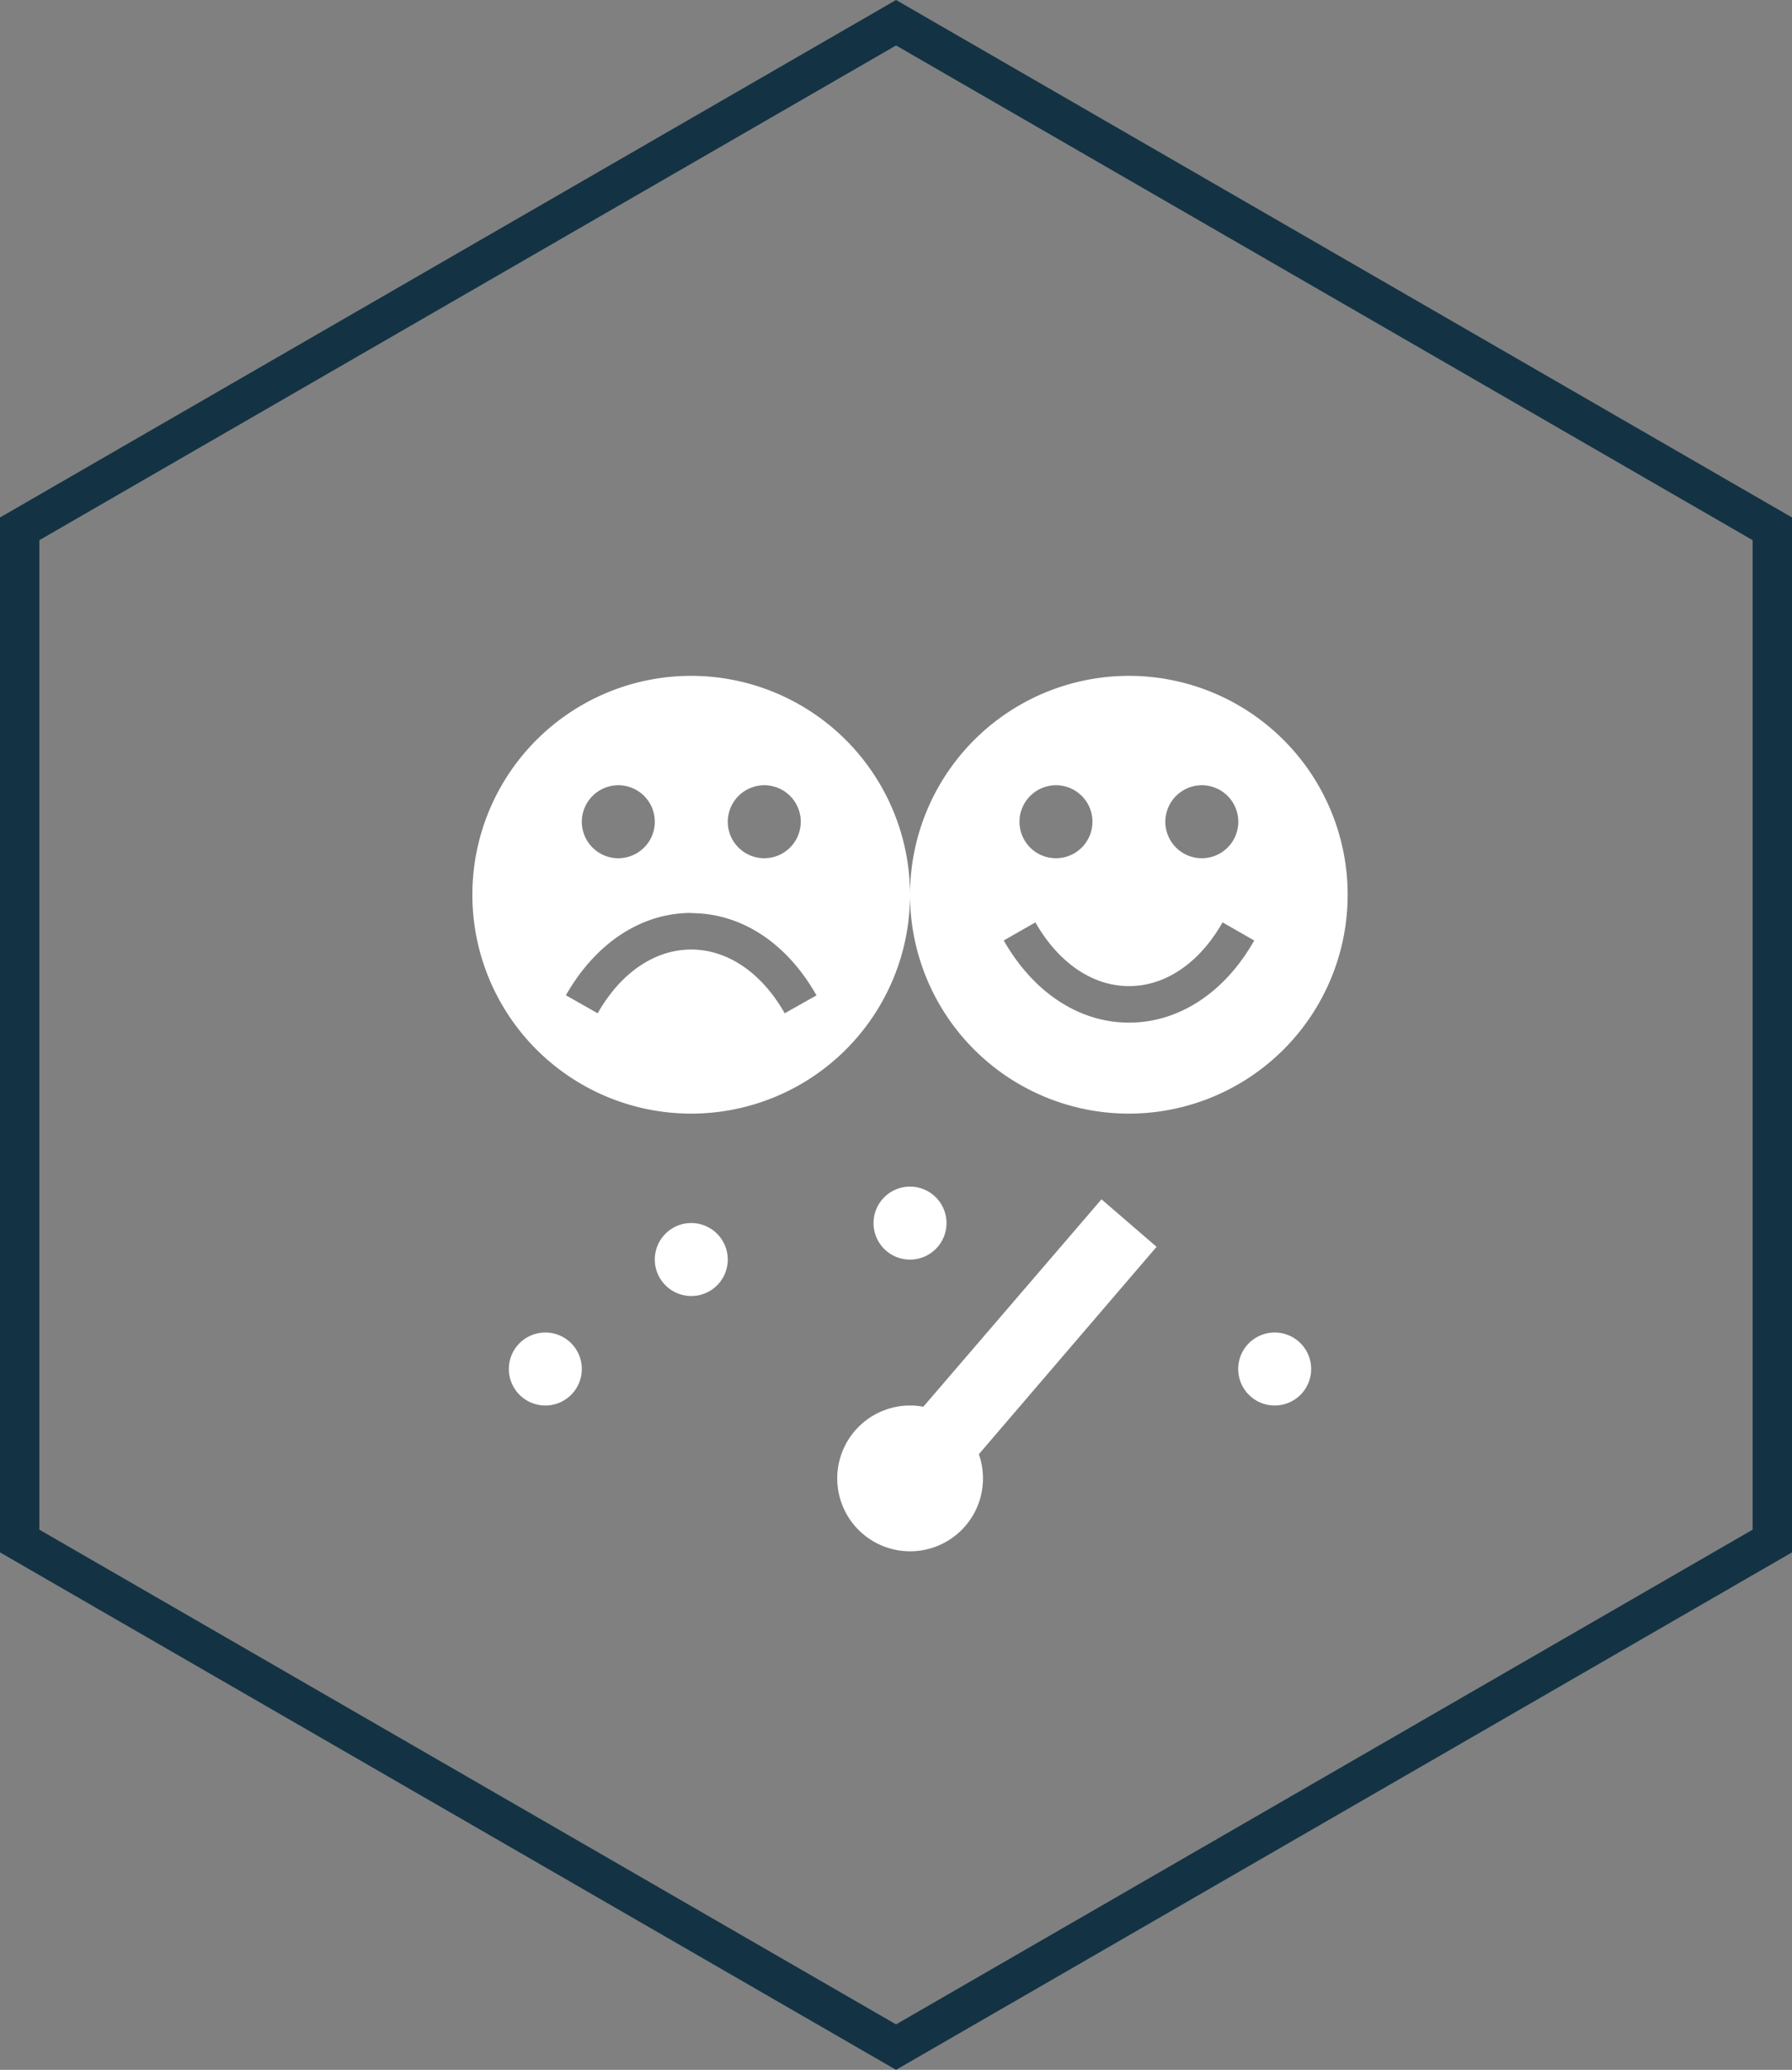 <?xml version="1.0" encoding="UTF-8"?> <svg xmlns="http://www.w3.org/2000/svg" viewBox="0 0 182.21 210.4"><rect x="0" y="0" width="182.21" height="210.4" fill="#808080" stroke="none"/><defs><style>.cls-1{fill:none;}.cls-2{fill:#133344;}.cls-3{fill:#fff;}</style></defs><g id="Layer_2" data-name="Layer 2"><g id="Layer_1-2" data-name="Layer 1"><g id="Path_8" data-name="Path 8"><path class="cls-1" d="M182.21,52.6,91.11,0,0,52.6V157.8l91.11,52.6,91.1-52.6Z"></path><path class="cls-2" d="M91.11,4.62,4,54.91V155.49l87.11,50.29,87.1-50.29V54.91L91.11,4.62m0-4.62,91.1,52.6V157.8l-91.1,52.6L0,157.8V52.6Z"></path></g><path class="cls-3" d="M70.28,68.7A22.25,22.25,0,1,0,92.53,91,22.27,22.27,0,0,0,70.28,68.7ZM92.53,91A22.25,22.25,0,1,0,114.78,68.7,22.27,22.27,0,0,0,92.53,91ZM62.86,79.82a3.71,3.71,0,1,1-3.7,3.71A3.72,3.72,0,0,1,62.86,79.82Zm14.84,0A3.71,3.71,0,1,1,74,83.53,3.72,3.72,0,0,1,77.7,79.82Zm29.66,0a3.71,3.71,0,1,1-3.7,3.71A3.72,3.72,0,0,1,107.36,79.82Zm14.84,0a3.71,3.71,0,1,1-3.71,3.71A3.72,3.72,0,0,1,122.2,79.82Zm-51.92,13c5.07,0,9.71,3,12.74,8.36L79.79,103c-2.34-4.12-5.81-6.48-9.51-6.48s-7.17,2.36-9.51,6.48l-3.23-1.83C60.57,95.85,65.21,92.8,70.28,92.8Zm35,.94c2.35,4.12,5.82,6.48,9.52,6.48s7.17-2.36,9.51-6.48l3.22,1.84c-3,5.3-7.66,8.35-12.73,8.35s-9.71-3.05-12.74-8.35ZM92.53,120.62a3.71,3.71,0,1,0,3.71,3.7A3.71,3.71,0,0,0,92.53,120.62ZM112,121.91,93.88,143a6.79,6.79,0,0,0-1.35-.13,7.41,7.41,0,1,0,7,4.95l18.07-21.08Zm-41.68,2.41A3.71,3.71,0,1,0,74,128,3.72,3.72,0,0,0,70.28,124.32ZM55.45,135.45a3.71,3.71,0,1,0,3.71,3.71A3.71,3.71,0,0,0,55.45,135.45Zm74.16,0a3.71,3.71,0,1,0,3.71,3.71A3.71,3.71,0,0,0,129.61,135.45Z"></path></g></g></svg> 